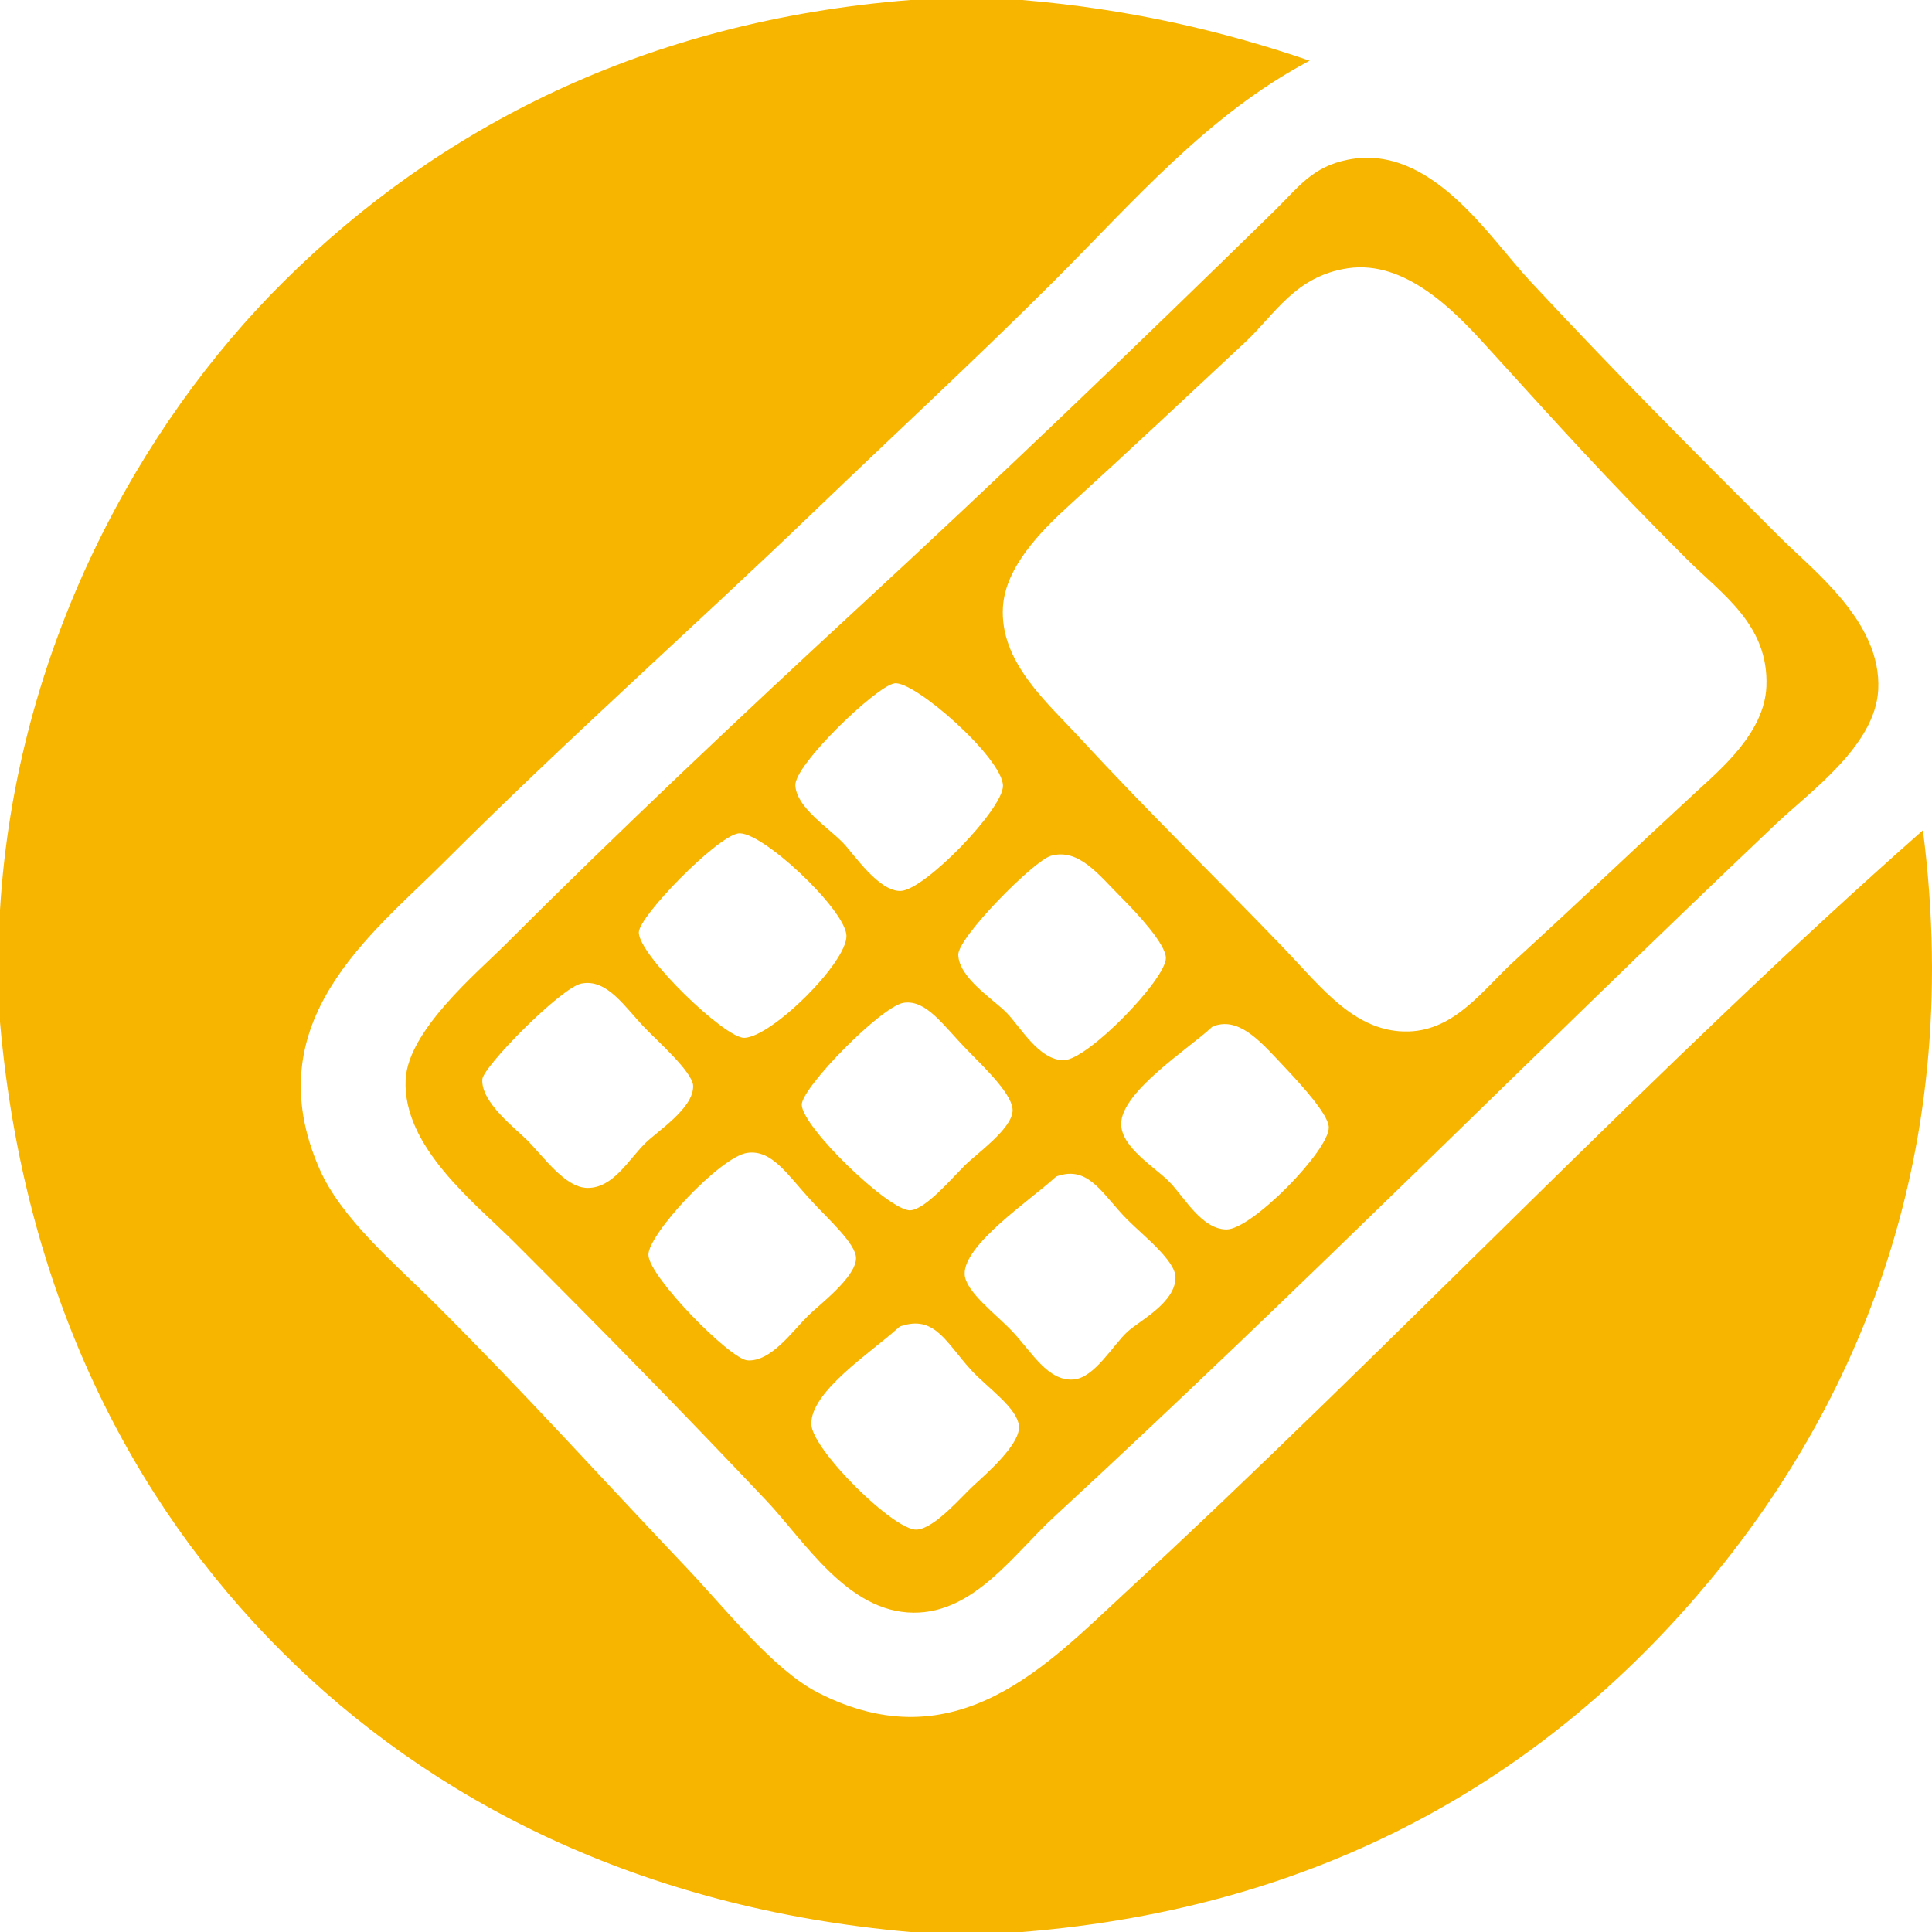 <svg width="116" height="116" viewBox="0 0 116 116" fill="none" xmlns="http://www.w3.org/2000/svg">
<path fill-rule="evenodd" clip-rule="evenodd" d="M54.659 0C56.897 0 59.135 0 61.372 0C67.801 0.538 73.444 1.862 78.633 3.643C72.537 6.862 68.057 12.106 63.29 16.872C58.68 21.48 53.722 26.058 48.714 30.869C41.686 37.62 33.934 44.495 26.659 51.768C22.365 56.062 15.313 61.33 19.18 70.174C20.504 73.206 23.773 75.917 26.275 78.419C31.661 83.803 35.894 88.517 41.235 94.141C43.574 96.605 46.412 100.239 49.098 101.62C57.405 105.889 62.92 99.91 67.511 95.674C83.59 80.84 99.674 63.758 115.455 49.851C118.058 70.081 110.979 85.293 101.838 95.868C92.525 106.644 79.494 114.543 61.371 116C59.133 116 56.896 116 54.658 116C38.386 114.57 25.847 108.095 16.877 99.126C7.907 90.157 1.422 77.636 0 61.355C0 59.118 0 56.881 0 54.644C0.943 38.96 8.335 25.523 17.068 16.872C26.32 7.709 38.675 1.263 54.659 0Z" fill="#F8B500"/>
<path fill-rule="evenodd" clip-rule="evenodd" d="M80.933 9.587C85.917 8.599 89.419 14.252 91.866 16.874C97.165 22.553 101.006 26.396 106.826 32.212C108.852 34.24 112.983 37.334 112.772 41.415C112.598 44.776 108.654 47.551 106.633 49.468C91.859 63.485 78.438 77.096 63.29 91.073C60.88 93.295 58.491 96.85 54.852 96.827C50.881 96.801 48.313 92.53 46.029 90.115C40.95 84.745 36.265 79.971 30.878 74.584C28.523 72.232 24.148 68.85 24.357 64.806C24.508 61.865 28.658 58.397 30.302 56.753C37.021 50.035 44.743 42.745 51.59 36.43C59.755 28.895 68.148 20.849 76.521 12.655C77.971 11.238 78.781 10.013 80.933 9.587ZM74.796 20.515C71.128 23.937 67.7 27.159 64.248 30.294C62.454 31.921 60.372 34.062 60.219 36.43C60.008 39.725 62.853 42.157 64.822 44.29C68.999 48.815 72.864 52.541 77.097 56.945C79.353 59.293 81.374 62.02 84.576 61.93C87.38 61.852 89.066 59.395 90.905 57.712C95.209 53.773 97.709 51.358 101.836 47.55C103.34 46.164 105.941 43.985 106.057 41.223C106.212 37.51 103.39 35.68 101.262 33.553C96.204 28.497 93.794 25.774 89.178 20.708C87.317 18.663 84.366 15.601 80.932 16.106C77.773 16.57 76.533 18.896 74.796 20.515ZM47.754 47.167C47.838 48.502 49.709 49.661 50.629 50.617C51.278 51.29 52.761 53.541 54.083 53.493C55.527 53.441 60.267 48.535 60.22 47.166C60.163 45.476 54.867 40.828 53.7 41.029C52.583 41.224 47.676 45.946 47.754 47.167ZM38.356 55.987C38.356 57.362 43.527 62.345 44.685 62.314C46.335 62.269 50.87 57.777 50.822 56.179C50.777 54.617 45.637 49.787 44.301 50.043C42.97 50.298 38.356 55.021 38.356 55.987ZM57.536 57.328C57.572 58.704 59.619 59.986 60.412 60.78C61.25 61.618 62.365 63.663 63.865 63.655C65.311 63.649 70.016 58.777 70.001 57.52C69.993 56.693 68.331 54.891 67.317 53.876C65.953 52.512 64.772 50.918 63.098 51.384C62.073 51.67 57.509 56.292 57.536 57.328ZM28.959 64.807C28.878 66.186 30.92 67.726 31.644 68.45C32.667 69.474 33.939 71.328 35.288 71.325C36.811 71.321 37.694 69.686 38.74 68.641C39.453 67.93 41.666 66.533 41.617 65.19C41.588 64.375 39.496 62.523 38.74 61.738C37.495 60.446 36.454 58.747 34.904 59.054C33.691 59.294 29.005 64.043 28.959 64.807ZM48.139 66.341C48.192 67.707 53.434 72.746 54.659 72.668C55.559 72.61 57.062 70.841 57.92 69.983C58.637 69.268 60.714 67.811 60.796 66.723C60.866 65.791 59.221 64.213 58.111 63.081C56.608 61.547 55.639 60.028 54.275 60.205C52.948 60.376 48.099 65.333 48.139 66.341ZM72.687 61.738C71.381 62.947 67.302 65.572 67.316 67.491C67.326 68.887 69.316 70.064 70.193 70.942C71.084 71.833 72.137 73.818 73.645 73.818C75.161 73.818 79.822 69.058 79.782 67.682C79.759 66.904 78.111 65.111 77.098 64.038C75.843 62.712 74.56 61.16 73.07 61.547C72.826 61.61 72.832 61.604 72.687 61.738ZM38.932 75.353C38.974 76.671 43.846 81.614 44.877 81.68C46.284 81.768 47.524 79.991 48.522 78.996C49.151 78.367 51.394 76.695 51.397 75.544C51.4 74.685 49.747 73.218 48.712 72.093C47.284 70.539 46.356 69.017 44.877 69.218C43.262 69.433 38.894 74.12 38.932 75.353ZM63.29 70.751C61.815 72.085 57.857 74.748 57.92 76.502C57.957 77.55 59.84 78.934 60.796 79.954C61.977 81.213 62.91 82.931 64.44 82.829C65.712 82.747 66.84 80.734 67.701 79.954C68.439 79.285 70.585 78.205 70.578 76.694C70.572 75.691 68.675 74.217 67.701 73.242C66.258 71.8 65.45 70.074 63.672 70.559C63.429 70.626 63.437 70.619 63.29 70.751ZM53.891 79.762C52.307 81.195 48.656 83.56 48.713 85.514C48.758 87.04 53.692 91.924 55.042 91.841C56.127 91.774 57.756 89.826 58.494 89.156C59.291 88.433 61.183 86.757 61.18 85.705C61.176 84.584 59.29 83.339 58.303 82.254C56.85 80.659 56.168 79.044 54.275 79.569C54.032 79.639 54.039 79.628 53.891 79.762Z" fill="#F8B500"/>
</svg>
